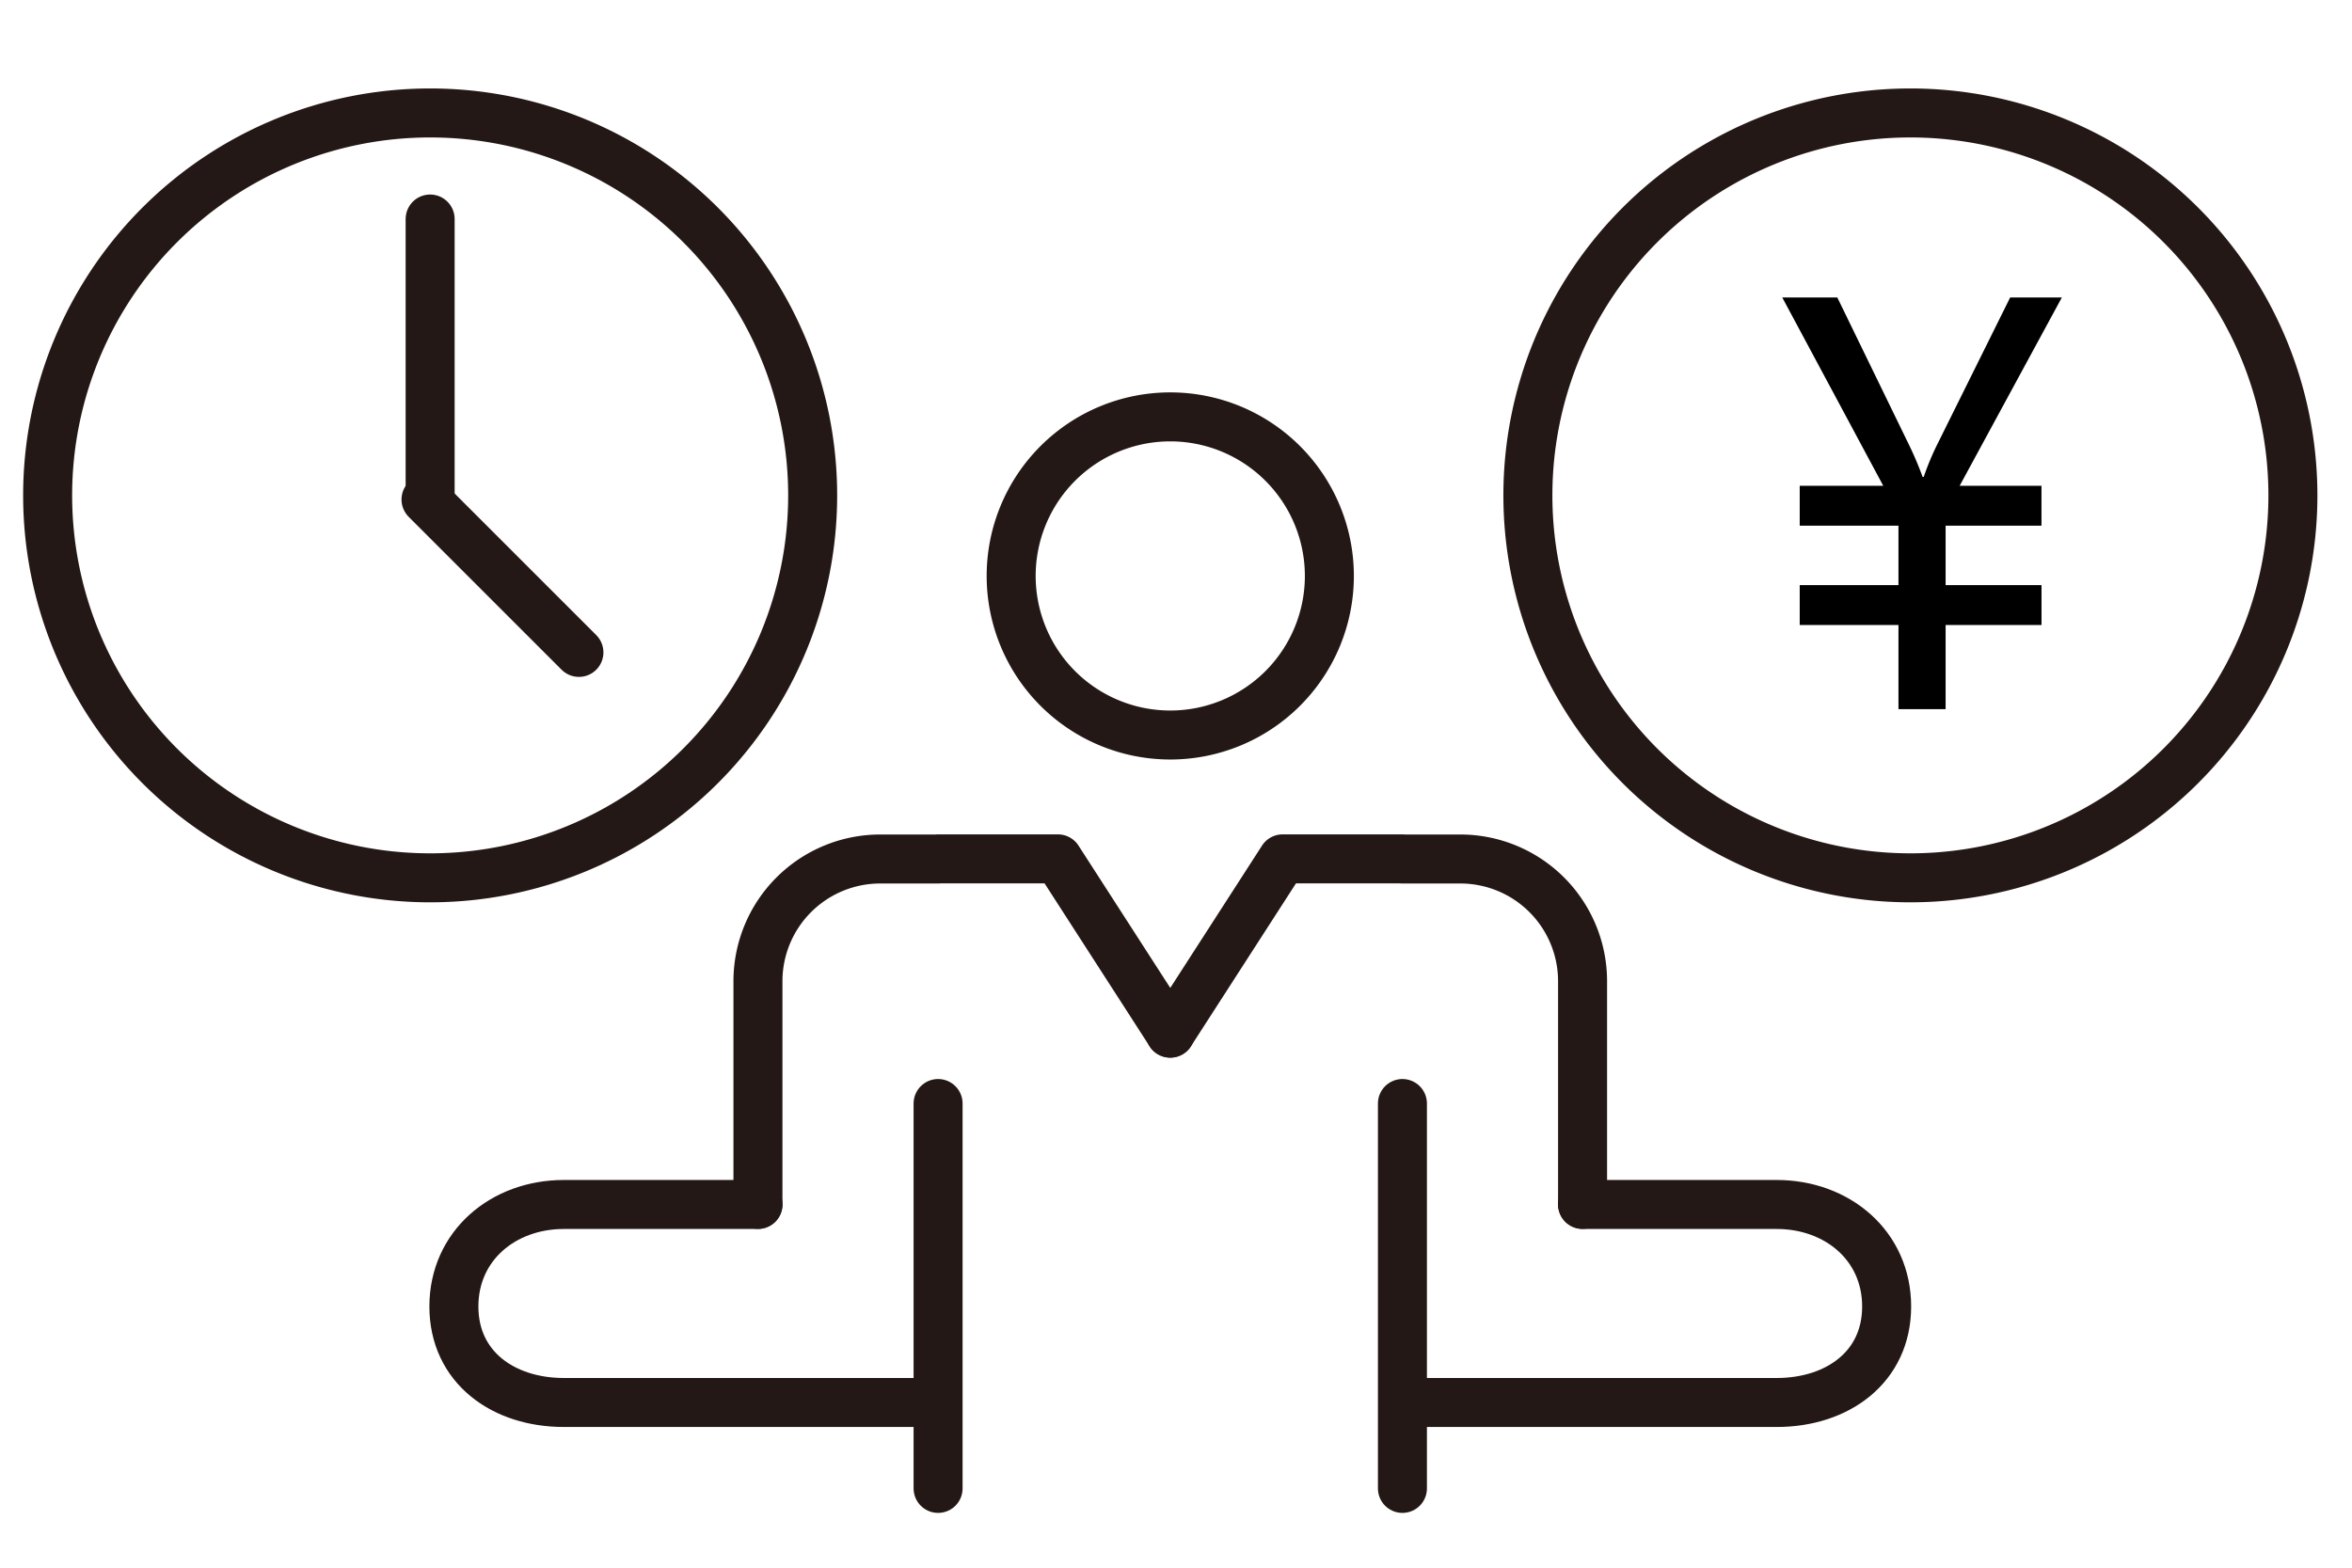 <svg xmlns="http://www.w3.org/2000/svg" width="144" height="96" viewBox="0 0 144 96"><g id="support5" transform="translate(-831 -6946)"><g id="support05" transform="translate(50)"><path id="&#x30D1;&#x30B9;_11262" data-name="&#x30D1;&#x30B9; 11262" d="M152,112.357l6.879-10.671h7.335v.008h3.543a7.486,7.486,0,0,1,7.486,7.487v13.66" transform="translate(700.649 6896.908)" fill="none" stroke="#231815" stroke-linecap="round" stroke-linejoin="round" stroke-width="3"></path><line id="&#x7DDA;_371" data-name="&#x7DDA; 371" y1="23.569" transform="translate(838.434 7013.576)" fill="none" stroke="#231815" stroke-linecap="round" stroke-linejoin="round" stroke-width="3"></line><line id="&#x7DDA;_372" data-name="&#x7DDA; 372" y2="23.569" transform="translate(866.863 7013.576)" fill="none" stroke="#231815" stroke-linecap="round" stroke-linejoin="round" stroke-width="3"></line><path id="&#x30D1;&#x30B9;_11263" data-name="&#x30D1;&#x30B9; 11263" d="M150.223,52.359a9.741,9.741,0,1,1-9.741-9.741A9.743,9.743,0,0,1,150.223,52.359Z" transform="translate(712.167 6928.91)" fill="none" stroke="#231815" stroke-linecap="round" stroke-linejoin="round" stroke-width="3"></path><path id="&#x30D1;&#x30B9;_11264" data-name="&#x30D1;&#x30B9; 11264" d="M185.467,159.988h21.79c3.72,0,6.735-2.161,6.735-5.88s-3.015-6.246-6.735-6.246H195.375v-.007" transform="translate(682.517 6871.896)" fill="none" stroke="#231815" stroke-linecap="round" stroke-linejoin="round" stroke-width="3"></path><path id="&#x30D1;&#x30B9;_11265" data-name="&#x30D1;&#x30B9; 11265" d="M122.152,112.357l-6.879-10.671h-7.335v.008h-3.543a7.487,7.487,0,0,0-7.487,7.487v13.66" transform="translate(730.497 6896.908)" fill="none" stroke="#231815" stroke-linecap="round" stroke-linejoin="round" stroke-width="3"></path><path id="&#x30D1;&#x30B9;_11266" data-name="&#x30D1;&#x30B9; 11266" d="M84.8,159.988H63.015c-3.72,0-6.735-2.161-6.735-5.88s3.015-6.246,6.735-6.246H74.9v-.007" transform="translate(752.509 6871.896)" fill="none" stroke="#231815" stroke-linecap="round" stroke-linejoin="round" stroke-width="3"></path><path id="&#x30D1;&#x30B9;_11267" data-name="&#x30D1;&#x30B9; 11267" d="M48.838,25.419A23.419,23.419,0,1,1,25.419,2,23.419,23.419,0,0,1,48.838,25.419Z" transform="translate(781.917 6950.917)" fill="none" stroke="#231815" stroke-linecap="round" stroke-linejoin="round" stroke-width="3"></path><path id="&#x30D1;&#x30B9;_11268" data-name="&#x30D1;&#x30B9; 11268" d="M199.783,25.419A23.419,23.419,0,1,0,223.2,2,23.418,23.418,0,0,0,199.783,25.419Z" transform="translate(674.761 6950.917)" fill="none" stroke="#231815" stroke-linecap="round" stroke-linejoin="round" stroke-width="3"></path><line id="&#x7DDA;_373" data-name="&#x7DDA; 373" y2="16.924" transform="translate(807.335 6959.412)" fill="none" stroke="#231815" stroke-linecap="round" stroke-linejoin="round" stroke-width="3"></line><line id="&#x7DDA;_374" data-name="&#x7DDA; 374" x1="9.362" y1="9.362" transform="translate(807.082 6976.589)" fill="none" stroke="#231815" stroke-linecap="round" stroke-linejoin="round" stroke-width="3"></line><path id="&#x30D1;&#x30B9;_11269" data-name="&#x30D1;&#x30B9; 11269" d="M18.316-25.207,12.059-13.676h5.01v2.443H11.2v3.639h5.871V-5.15H11.2V0H8.314V-5.15H2.268V-7.594H8.314v-3.639H2.268v-2.443H7.383L1.2-25.207H4.57l4.395,9.035a20.14,20.14,0,0,1,.826,1.951h.07a16.32,16.32,0,0,1,.861-2.057l4.43-8.93Z" transform="translate(888.919 6989.425)"></path></g><rect id="&#x9577;&#x65B9;&#x5F62;_1746" data-name="&#x9577;&#x65B9;&#x5F62; 1746" width="144" height="96" transform="translate(831 6946)" fill="none"></rect></g></svg>